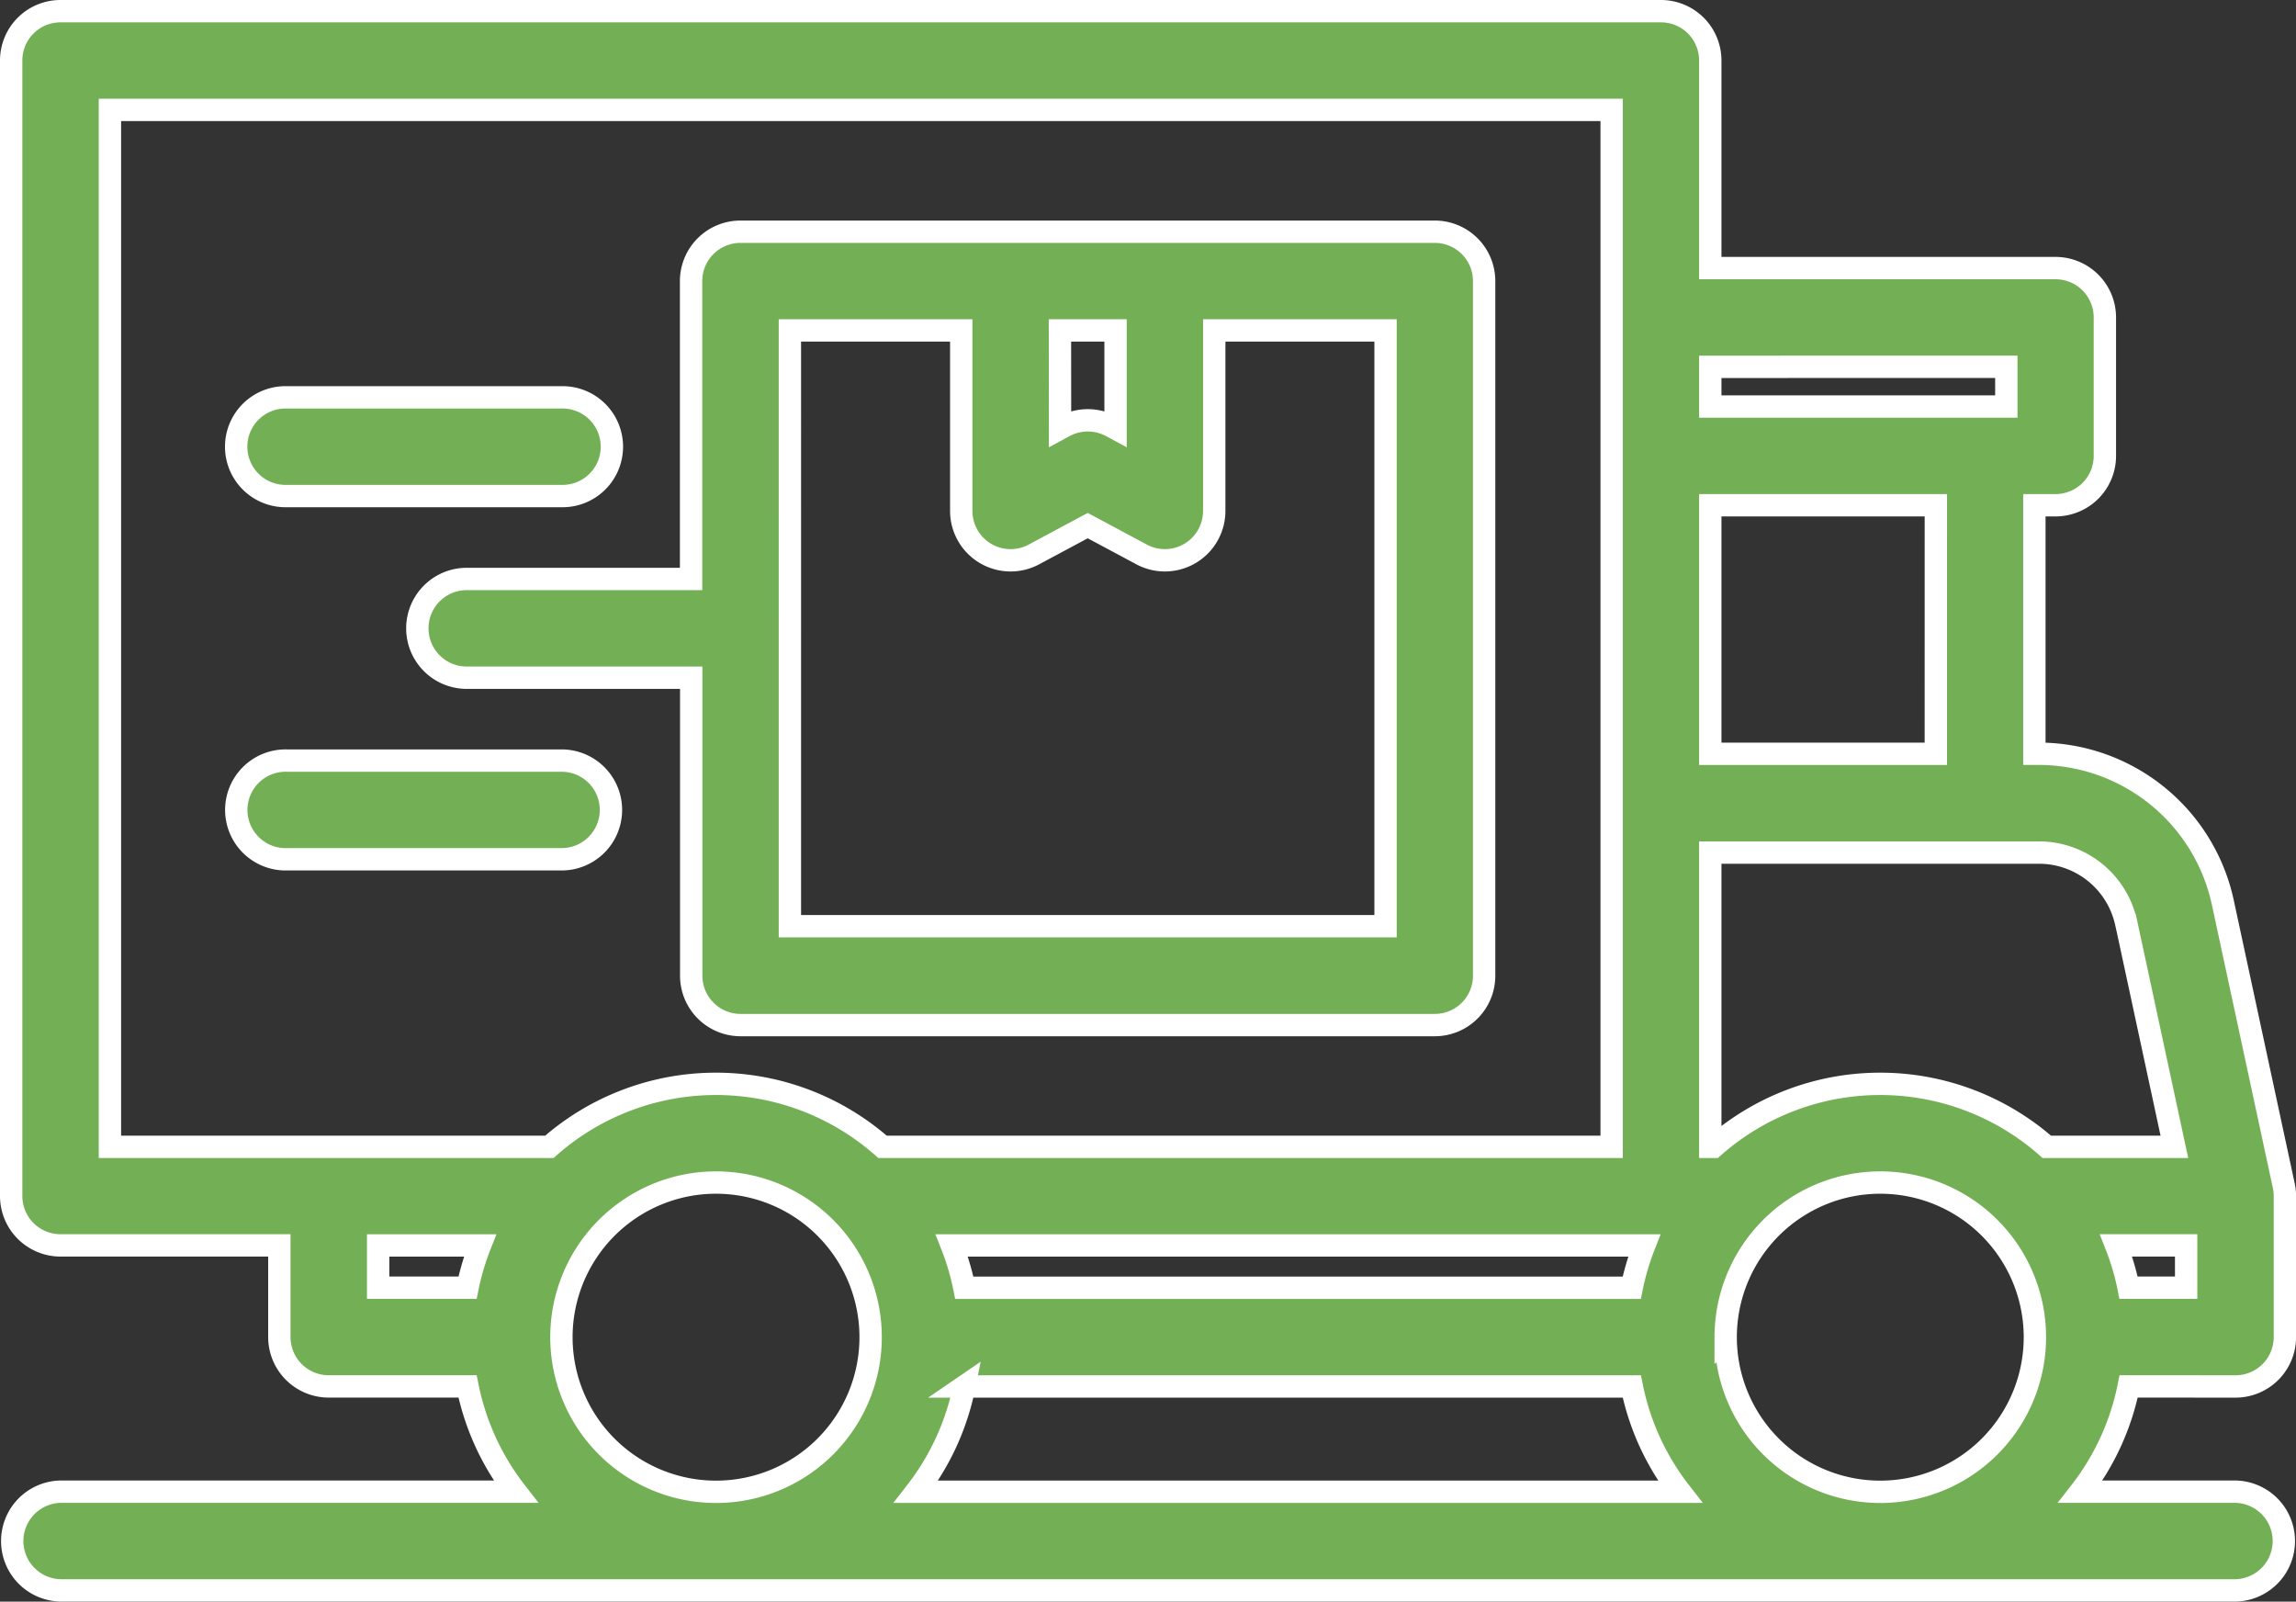 <svg xmlns="http://www.w3.org/2000/svg" width="102.723" height="71.642" viewBox="0 0 102.723 71.642">
  <rect x="0" y="0" width="102.723" height="71.642" fill="#333333" stroke="none"/>
  <g id="Group_231" data-name="Group 231" transform="translate(-279.55 -4049.26)">
    <path id="Path_229" data-name="Path 229" d="M123.2,97.518a2.208,2.208,0,0,0,2.208-2.208V89a2.161,2.161,0,0,0-.05-.464h0l-2.734-12.7a8.429,8.429,0,0,0-8.2-6.619H114.2V58.1h.946a2.206,2.206,0,0,0,2.208-2.208V49.7a2.208,2.208,0,0,0-2.208-2.208H99.7V38.21A2.206,2.206,0,0,0,97.494,36H25.89a2.206,2.206,0,0,0-2.208,2.208V89a2.208,2.208,0,0,0,2.208,2.208H35.68v4.1a2.209,2.209,0,0,0,2.208,2.208H44.1a11.279,11.279,0,0,0,2.157,4.709H25.89a2.208,2.208,0,0,0,0,4.415H123.2a2.208,2.208,0,0,0,0-4.415h-6.938a11.294,11.294,0,0,0,2.156-4.709ZM120.99,93.1h-2.576a11.1,11.1,0,0,0-.559-1.892h3.135ZM118.306,76.77,120.464,86.8h-5.708a11.265,11.265,0,0,0-14.907,0H99.7V73.637h14.724a3.991,3.991,0,0,1,3.879,3.132ZM96.746,91.211a11.226,11.226,0,0,0-.56,1.892H66.325a11.1,11.1,0,0,0-.559-1.892ZM66.322,97.519H96.189a11.279,11.279,0,0,0,2.157,4.709H64.169a11.293,11.293,0,0,0,2.156-4.711Zm43.469-28.3H99.7V58.1h10.092Zm3.154-17.313v1.78H99.7V51.909ZM28.1,40.415H95.287V86.8H62.667a11.265,11.265,0,0,0-14.907,0H28.1Zm12,50.794H44.66A11.227,11.227,0,0,0,44.1,93.1h-4Zm8.2,4.1a6.917,6.917,0,1,1,6.919,6.922A6.917,6.917,0,0,1,48.3,95.308Zm52.089,0a6.917,6.917,0,1,1,6.919,6.922,6.917,6.917,0,0,1-6.919-6.922Z" transform="translate(256.368 4013.76)" fill="#73af54" stroke="#fff" stroke-width="1"/>
    <path id="Path_230" data-name="Path 230" d="M33.913,54.108H46.207a2.208,2.208,0,1,0,0-4.415h-12.3a2.208,2.208,0,1,0,0,4.415Z" transform="translate(258.464 4017.341)" fill="#73af54" stroke="#fff" stroke-width="1"/>
    <path id="Path_231" data-name="Path 231" d="M40.258,59.354a2.208,2.208,0,0,0,0,4.415H50.35V77.1a2.208,2.208,0,0,0,2.208,2.208h31.06A2.206,2.206,0,0,0,85.825,77.1V46.029a2.206,2.206,0,0,0-2.208-2.208H52.552a2.208,2.208,0,0,0-2.208,2.208V59.354ZM66.847,48.236h2.488v4.389l-.2-.108a2.217,2.217,0,0,0-2.084,0l-.2.108Zm-12.082,0h7.666V56.31a2.209,2.209,0,0,0,3.25,1.947l2.409-1.291L70.5,58.256A2.208,2.208,0,0,0,73.75,56.31V48.236h7.665V74.886H54.765Z" transform="translate(260.125 4015.805)" fill="#73af54" stroke="#fff" stroke-width="1"/>
    <path id="Path_232" data-name="Path 232" d="M48.419,64.781a2.208,2.208,0,0,0-2.208-2.208h-12.3a2.208,2.208,0,1,0,0,4.415H46.206a2.208,2.208,0,0,0,2.213-2.208Z" transform="translate(258.465 4020.709)" fill="#73af54" stroke="#fff" stroke-width="1"/>
  </g>
</svg>
